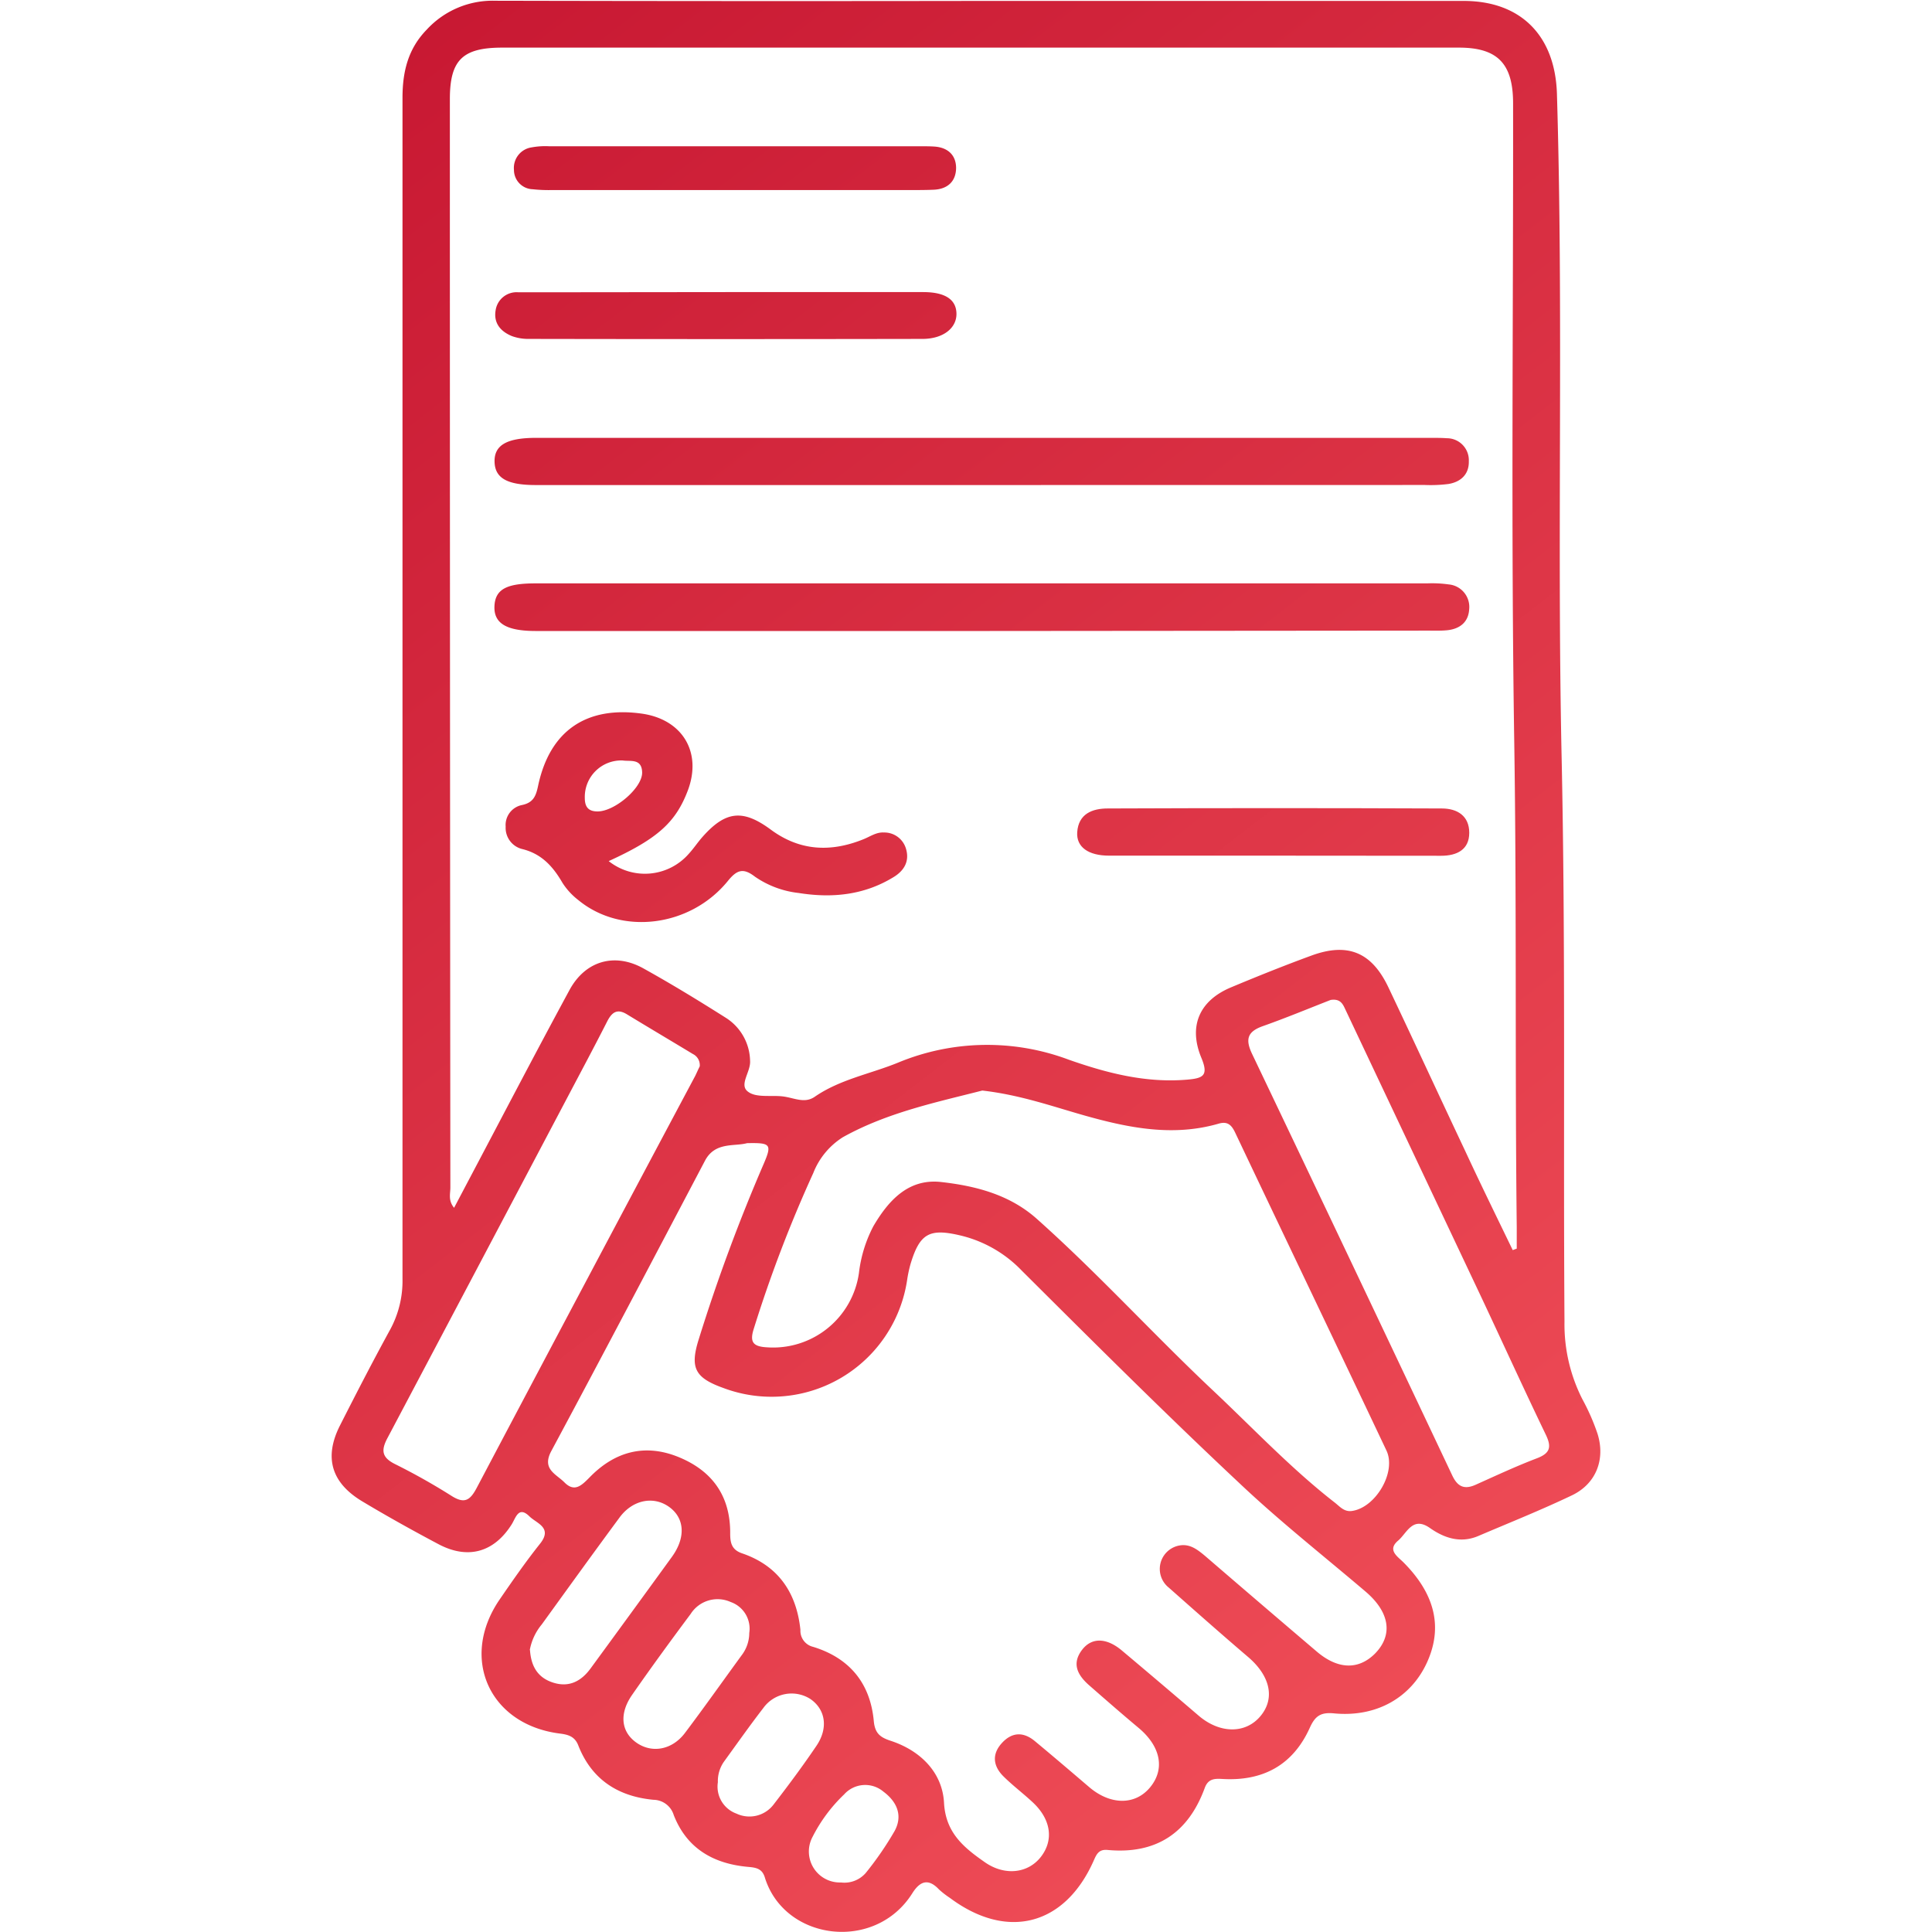 <?xml version="1.0" encoding="UTF-8"?> <svg xmlns="http://www.w3.org/2000/svg" xmlns:xlink="http://www.w3.org/1999/xlink" id="Shape" viewBox="0 0 312 312"><defs><style>.cls-1{fill:url(#linear-gradient);}.cls-2{fill:url(#linear-gradient-2);}.cls-3{fill:url(#linear-gradient-3);}.cls-4{fill:url(#linear-gradient-4);}.cls-5{fill:url(#linear-gradient-5);}.cls-6{fill:url(#linear-gradient-6);}.cls-7{fill:url(#linear-gradient-7);}</style><linearGradient id="linear-gradient" x1="43.02" y1="-17.29" x2="307.4" y2="325.42" gradientUnits="userSpaceOnUse"><stop offset="0" stop-color="#c4132f"></stop><stop offset="1" stop-color="#f95a60"></stop></linearGradient><linearGradient id="linear-gradient-2" x1="59.66" y1="-30.13" x2="324.04" y2="312.58" xlink:href="#linear-gradient"></linearGradient><linearGradient id="linear-gradient-3" x1="71.07" y1="-38.93" x2="335.45" y2="303.78" xlink:href="#linear-gradient"></linearGradient><linearGradient id="linear-gradient-4" x1="13.47" y1="5.5" x2="277.85" y2="348.22" xlink:href="#linear-gradient"></linearGradient><linearGradient id="linear-gradient-5" x1="56.62" y1="-27.78" x2="321" y2="314.93" xlink:href="#linear-gradient"></linearGradient><linearGradient id="linear-gradient-6" x1="68.95" y1="-37.3" x2="333.33" y2="305.42" xlink:href="#linear-gradient"></linearGradient><linearGradient id="linear-gradient-7" x1="71.61" y1="-39.34" x2="335.99" y2="303.37" xlink:href="#linear-gradient"></linearGradient></defs><path class="cls-1" d="M158.16.15h78.2c9.34,0,14.79,5.71,15.07,15,1.07,35.58,0,71.19.75,106.77.66,30.51.26,61,.47,91.52A26.69,26.69,0,0,0,255.56,226a34.73,34.73,0,0,1,2.42,5.52c1.3,4.12-.2,8.06-4.08,9.94-5,2.39-10.09,4.42-15.15,6.58-2.85,1.22-5.47.37-7.8-1.26-2.82-2-3.73.78-5.15,2-1.84,1.55-.1,2.57.88,3.56,5.07,5.11,6.34,10.45,3.78,16.1s-8.12,8.93-15.06,8.25c-2.12-.2-3,.43-3.84,2.24-2.74,6.16-7.67,8.77-14.28,8.35-1.32-.08-2.22.08-2.73,1.47-2.68,7.31-7.9,10.73-15.7,10-1.42-.13-1.78.71-2.23,1.73-4.66,10.51-14,12.91-23.24,6a13.85,13.85,0,0,1-1.75-1.36c-1.75-1.86-3.09-1.29-4.29.61-6,9.57-20.68,7.7-23.83-2.55-.43-1.39-1.36-1.58-2.65-1.69-5.58-.49-9.93-2.92-12.06-8.38a3.47,3.47,0,0,0-3.27-2.46c-5.74-.54-10-3.29-12.15-8.8-.55-1.4-1.57-1.73-3-1.9C79,278.49,74.2,267.76,80.69,258.3c2.1-3.06,4.22-6.11,6.52-9,2.08-2.61-.55-3.28-1.7-4.41-1.79-1.77-2.22.25-2.89,1.3-2.82,4.46-7,5.7-11.75,3.21-4.21-2.23-8.38-4.55-12.46-7-4.93-3-6.1-7.08-3.51-12.19s5.3-10.37,8.1-15.48a16.46,16.46,0,0,0,2-8.19q0-95.37,0-190.73c0-4.2.88-7.9,3.89-11A14.47,14.47,0,0,1,80,.12Q119.07.21,158.16.15Zm86.13,201.73.65-.24c0-1.15,0-2.31,0-3.47-.3-26,0-52.11-.4-78.17-.54-34.43-.15-68.87-.19-103.31,0-6.42-2.51-9-8.75-9q-77.25,0-154.49,0c-6.4,0-8.46,2-8.46,8.31q0,87.9.08,175.79c0,1-.38,2.07.6,3.26.67-1.26,1.24-2.35,1.82-3.45,5.6-10.58,11.12-21.2,16.82-31.72,2.56-4.72,7.29-6.07,11.92-3.5s9,5.25,13.35,8a8.41,8.41,0,0,1,3.89,6.92c.14,1.79-1.85,3.89-.33,5,1.31,1,3.64.55,5.52.75s3.56,1.23,5.25.07c4.1-2.83,9-3.69,13.47-5.52a37.54,37.54,0,0,1,27.58-.46c6.08,2.13,12.34,3.77,19,3.22,2.69-.22,3.59-.64,2.39-3.53-2.13-5.13-.31-9.23,4.74-11.36,4.3-1.8,8.63-3.54,13-5.14,5.89-2.17,9.76-.57,12.46,5.11,4.18,8.8,8.26,17.65,12.42,26.46C239.13,191.29,241.73,196.58,244.29,201.88ZM120.64,184.61c-2.08.57-5.16-.25-6.79,2.83-8.24,15.65-16.46,31.31-24.82,46.89-1.57,2.93.76,3.69,2.13,5.07,1.64,1.65,2.79.45,4-.76,4.09-4.25,9-5.57,14.47-3.32s8.34,6.36,8.29,12.35c0,1.49.24,2.61,1.92,3.18,5.85,2,8.79,6.34,9.42,12.35a2.67,2.67,0,0,0,2.05,2.75c5.87,1.8,9.24,5.86,9.8,12,.19,2,1.06,2.63,2.75,3.18,4.84,1.6,8.33,5.14,8.59,10s3.21,7.24,6.59,9.6c3.2,2.24,7,1.83,9.09-.91s1.55-6.06-1.35-8.76c-1.54-1.44-3.25-2.72-4.75-4.21-1.65-1.65-1.89-3.56-.23-5.37s3.51-1.82,5.35-.28c2.93,2.43,5.83,4.91,8.72,7.38,3.42,2.93,7.43,3,9.86.06s1.74-6.6-1.88-9.62c-2.68-2.24-5.31-4.54-7.94-6.84-1.85-1.62-2.92-3.48-1.14-5.78,1.55-2,3.94-1.93,6.41.15q6.21,5.22,12.35,10.48c3.48,3,7.71,3,10.11,0,2.28-2.83,1.44-6.39-2-9.37-4.35-3.71-8.63-7.5-12.91-11.29a3.85,3.85,0,0,1,1.81-6.8c1.64-.26,2.81.66,4,1.64q9,7.75,18.09,15.49c3.4,2.9,6.7,3,9.36.4,3-3,2.49-6.7-1.46-10.07-6.85-5.83-13.94-11.41-20.46-17.59C188.1,228.22,176.56,216.7,165,205.19a20.17,20.17,0,0,0-9.72-5.63c-5.15-1.25-6.75-.46-8.27,4.68a20.75,20.75,0,0,0-.52,2.49,22.13,22.13,0,0,1-29.64,17.43c-4.65-1.66-5.46-3.27-4-7.91A284.71,284.71,0,0,1,123.31,188C124.7,184.77,124.47,184.53,120.64,184.61Zm38-8.5c-7.32,1.88-15.3,3.52-22.51,7.53a12,12,0,0,0-4.79,5.79,213.81,213.81,0,0,0-9.63,25.21c-.69,2.18,0,2.82,2.16,2.94a14,14,0,0,0,14.84-12,21.72,21.72,0,0,1,2.32-7.54c2.46-4.2,5.7-7.77,11-7.15,5.58.63,11.08,2.05,15.47,6,9.88,8.81,18.79,18.63,28.43,27.7,6.47,6.09,12.58,12.58,19.62,18.06.81.63,1.5,1.52,2.74,1.36,3.84-.5,7.26-6.27,5.61-9.76-8.11-17.13-16.31-34.22-24.43-51.34-.59-1.24-1.23-1.87-2.67-1.45-7.33,2.12-14.44.71-21.56-1.29C170,178.69,164.77,176.81,158.6,176.11ZM113,172.21a2,2,0,0,0-1.11-2c-3.54-2.14-7.09-4.24-10.62-6.39-1.61-1-2.47-.34-3.23,1.16-2.11,4.15-4.31,8.26-6.48,12.38q-14.46,27.41-28.95,54.8c-1.08,2-1,3.18,1.15,4.26a102.33,102.33,0,0,1,9.14,5.14c2.1,1.33,3,.77,4.09-1.29q17.58-33.3,35.29-66.54C112.54,173.2,112.79,172.61,113,172.21Zm101.87-10.72c-3.42,1.33-7.14,2.88-10.93,4.22-2.54.9-2.86,2.16-1.71,4.55q16.23,34,32.29,68c.85,1.81,1.93,2.34,3.77,1.52,3.28-1.47,6.55-3,9.91-4.28,2.15-.82,2.39-1.83,1.43-3.82-3.54-7.35-6.92-14.77-10.39-22.15q-11-23.28-22-46.56C216.85,162.14,216.44,161.22,214.84,161.49Zm-129.28,105c.16,2.28,1,4.23,3.43,5.13,2.69,1,4.76,0,6.36-2.19q6.59-9,13.12-18c2.29-3.16,2.07-6.31-.49-8.11s-5.93-1.07-8,1.8c-4.21,5.7-8.36,11.46-12.52,17.21A9,9,0,0,0,85.56,266.44ZM121,263.71a4.56,4.56,0,0,0-3-5,5.15,5.15,0,0,0-6.46,1.92c-3.22,4.32-6.4,8.67-9.47,13.09-2.08,3-1.77,5.87.58,7.61,2.53,1.88,5.89,1.32,8-1.52,3.11-4.13,6.1-8.36,9.15-12.54A5.93,5.93,0,0,0,121,263.71Zm-5.07,24.1a4.63,4.63,0,0,0,3,5.07,4.9,4.9,0,0,0,6-1.47c2.39-3.1,4.73-6.24,6.92-9.48,1.95-2.88,1.46-5.89-1-7.57a5.63,5.63,0,0,0-7.59,1.48c-2.2,2.85-4.27,5.79-6.38,8.7A5.47,5.47,0,0,0,115.93,287.81ZM135.8,304a4.57,4.57,0,0,0,4-1.52,52.5,52.5,0,0,0,4.66-6.77c1.38-2.51.39-4.75-1.8-6.38a4.56,4.56,0,0,0-6.34.45,25.21,25.21,0,0,0-5.09,6.84A5,5,0,0,0,135.8,304Z"></path><path class="cls-2" d="M158.69,101.9H86.53c-4.73,0-6.8-1.23-6.68-4s2-3.69,6.63-3.69h144a19.26,19.26,0,0,1,3.49.17,3.65,3.65,0,0,1,3.29,4c-.12,2.1-1.52,3.19-3.56,3.4-1,.1-2.11.06-3.17.06Z"></path><path class="cls-3" d="M158.31,78.33H86.52c-4.58,0-6.55-1.1-6.65-3.68-.11-2.73,1.92-3.94,6.69-3.94H231.11c.84,0,1.69,0,2.54.06a3.55,3.55,0,0,1,3.55,3.73c.05,2.08-1.28,3.33-3.29,3.66a22.88,22.88,0,0,1-3.8.16Z"></path><path class="cls-4" d="M98.3,139.06a9.4,9.4,0,0,0,12.94-1.19c.79-.86,1.43-1.84,2.2-2.71,3.72-4.2,6.5-4.52,11-1.21,4.71,3.5,9.73,3.71,15,1.58,1.08-.43,2.07-1.16,3.28-1.09a3.64,3.64,0,0,1,3.59,2.63c.6,2-.29,3.53-2,4.57-4.75,2.92-9.94,3.43-15.32,2.57a15.4,15.4,0,0,1-7.08-2.64c-1.88-1.45-2.9-1.11-4.36.69-6.07,7.47-17.19,8.83-24.15,3.1a11.06,11.06,0,0,1-2.56-2.78c-1.54-2.66-3.39-4.72-6.56-5.48a3.52,3.52,0,0,1-2.62-3.6,3.29,3.29,0,0,1,2.66-3.5c1.81-.39,2.23-1.45,2.57-3.06,1.89-9,7.89-13,16.93-11.67,6.44,1,9.55,6.25,7.27,12.35C109.14,132.79,106.22,135.44,98.3,139.06Zm2.28-16.25a5.89,5.89,0,0,0-6.14,6.05c0,1.41.54,2.18,2.06,2.18,2.78,0,7.24-3.81,7.2-6.29C103.65,122.43,101.79,123,100.58,122.81Z"></path><path class="cls-5" d="M117.32,47.17q15.88,0,31.75,0c3.57,0,5.37,1.2,5.39,3.51s-2.15,4.05-5.5,4.05q-31.74.06-63.49,0a7.74,7.74,0,0,1-2.79-.45c-1.82-.74-3-2.09-2.64-4.18a3.42,3.42,0,0,1,3.64-2.9c1.79,0,3.59,0,5.39,0Z"></path><path class="cls-6" d="M118.7,30.69H89.18A23.87,23.87,0,0,1,86,30.56a3.12,3.12,0,0,1-3-3.12,3.35,3.35,0,0,1,2.86-3.64,12.16,12.16,0,0,1,2.84-.18q30,0,60,0c.74,0,1.48,0,2.22.05,2.12.15,3.45,1.35,3.48,3.4,0,2.22-1.37,3.48-3.63,3.57-1.69.07-3.38.05-5.07.05Z"></path><path class="cls-7" d="M205.45,138.18c-8.78,0-17.56,0-26.34,0-3.36,0-5.31-1.4-5.15-3.78.2-3,2.47-3.84,4.93-3.84q27-.11,53.94,0c2.52,0,4.44,1.2,4.44,3.93s-2,3.71-4.54,3.71Z"></path></svg> 